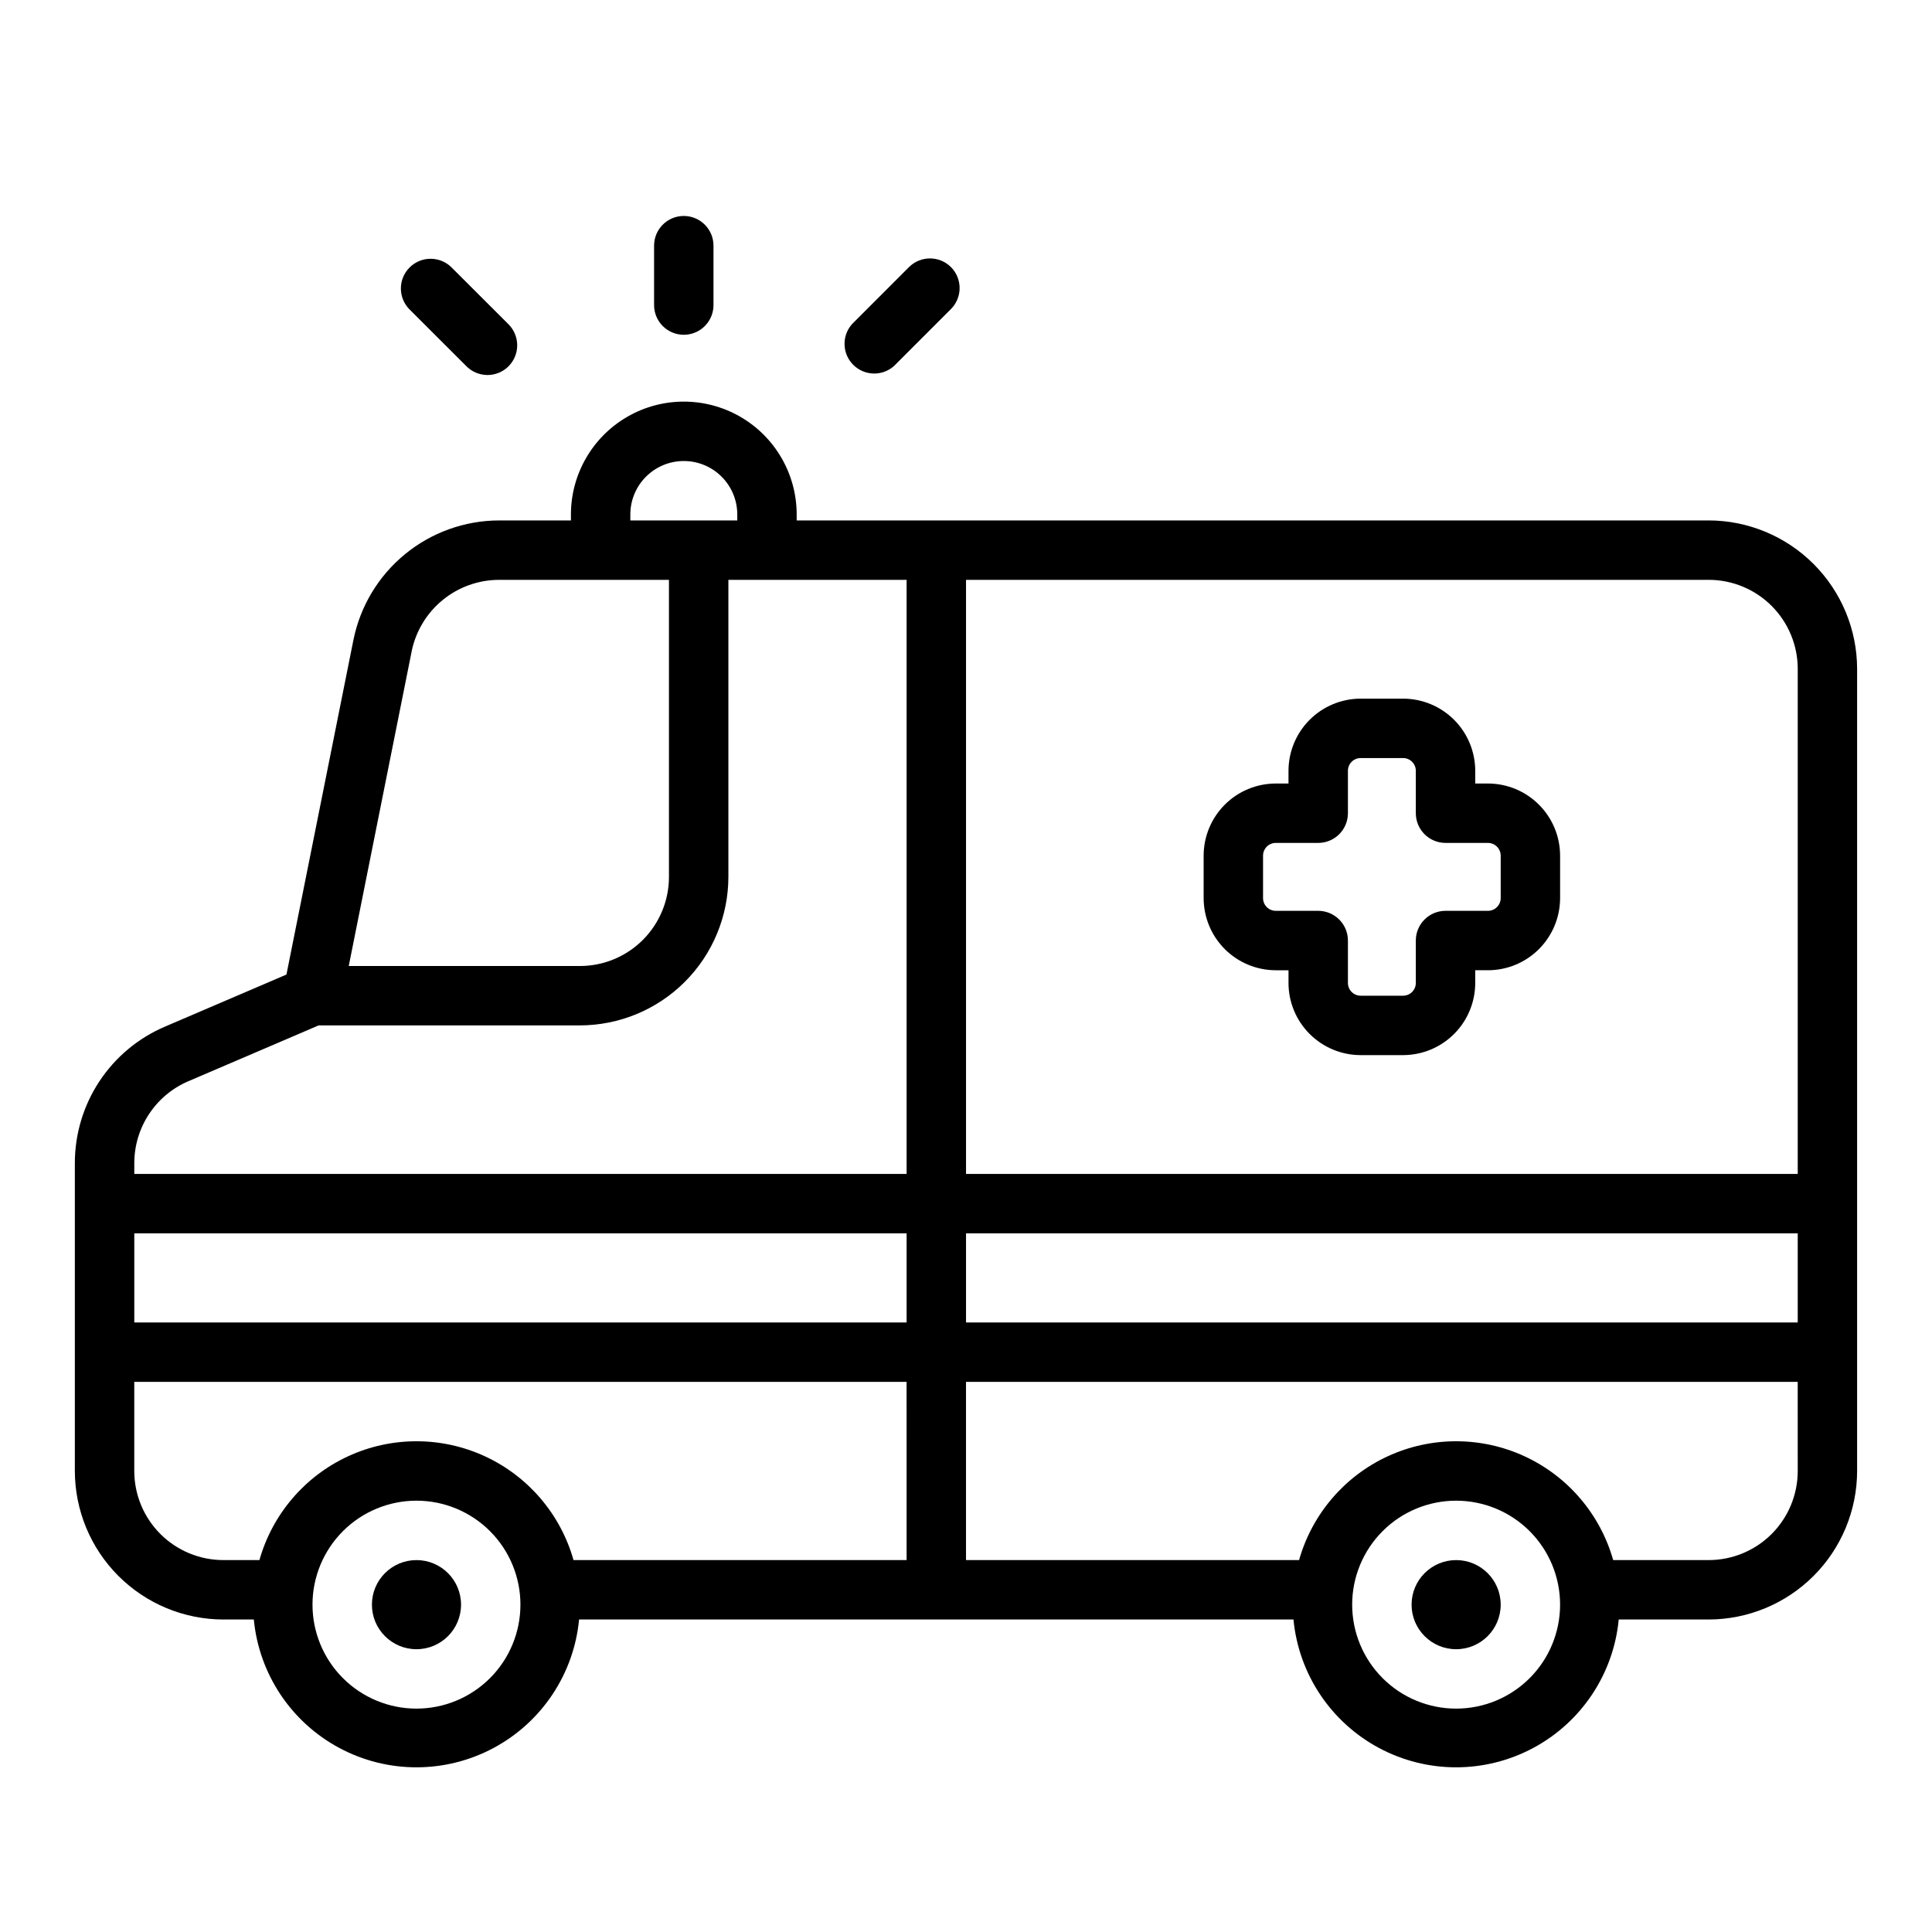 <?xml version="1.0" encoding="UTF-8"?>
<!-- Uploaded to: ICON Repo, www.iconrepo.com, Generator: ICON Repo Mixer Tools -->
<svg fill="#000000" width="800px" height="800px" version="1.1" viewBox="144 144 512 512" xmlns="http://www.w3.org/2000/svg">
 <g>
  <path d="m596.8 281.92h-241.67v-1.574c0-10.688-5.703-20.562-14.957-25.906-9.258-5.344-20.66-5.344-29.914 0-9.254 5.344-14.957 15.219-14.957 25.906v1.574h-19.059c-9.09 0.023-17.891 3.188-24.918 8.949-7.031 5.766-11.852 13.781-13.656 22.688l-17.758 88.711-32.219 13.809c-7.086 3.027-13.121 8.074-17.363 14.504-4.238 6.434-6.496 13.969-6.492 21.676v81.57c0.016 10.434 4.164 20.438 11.543 27.816s17.383 11.531 27.82 11.543h8.066c1.383 14.422 9.883 27.199 22.656 34.039 12.77 6.844 28.117 6.844 40.891 0 12.77-6.84 21.273-19.617 22.652-34.039h189.32c1.379 14.422 9.883 27.199 22.652 34.039 12.773 6.844 28.121 6.844 40.891 0 12.773-6.84 21.273-19.617 22.652-34.039h23.816c10.434-0.012 20.438-4.164 27.816-11.543 7.379-7.379 11.531-17.383 11.543-27.816v-212.55c-0.012-10.434-4.164-20.438-11.543-27.816-7.379-7.379-17.383-11.531-27.816-11.543zm-285.75-1.574h-0.004c0-7.824 6.344-14.168 14.172-14.168 7.824 0 14.168 6.344 14.168 14.168v1.574h-28.34zm-57.961 36.305h-0.004c1.082-5.348 3.981-10.156 8.199-13.617s9.504-5.356 14.961-5.367h45.035v78.719c0 6.262-2.488 12.27-6.918 16.699-4.426 4.43-10.434 6.918-16.695 6.918h-61.246zm1.281 280.15c-7.309 0-14.316-2.906-19.484-8.07-5.168-5.168-8.07-12.176-8.07-19.484 0-7.305 2.902-14.312 8.07-19.48 5.168-5.168 12.176-8.07 19.484-8.07 7.305 0 14.312 2.902 19.48 8.07 5.168 5.168 8.07 12.176 8.07 19.48 0 7.309-2.902 14.316-8.07 19.484-5.168 5.164-12.176 8.07-19.48 8.07zm129.89-39.363h-88.27c-3.438-12.168-12.031-22.227-23.52-27.52-11.484-5.293-24.711-5.293-36.199 0-11.484 5.293-20.078 15.352-23.52 27.52h-9.547c-6.266 0-12.273-2.488-16.699-6.914-4.43-4.43-6.918-10.438-6.918-16.699v-23.617h204.67zm0-62.977h-204.67v-23.613h204.67zm0-39.359h-204.67v-2.852 0.004c0-4.625 1.355-9.145 3.898-13.004s6.164-6.887 10.414-8.707l34.535-14.801h69.234c10.434-0.012 20.438-4.164 27.816-11.543 7.379-7.379 11.531-17.383 11.543-27.816v-78.719h47.23zm145.63 141.7c-7.309 0-14.316-2.906-19.48-8.07-5.168-5.168-8.07-12.176-8.07-19.484 0-7.305 2.902-14.312 8.07-19.48 5.164-5.168 12.172-8.07 19.48-8.07 7.309 0 14.316 2.902 19.484 8.07 5.164 5.168 8.066 12.176 8.066 19.48 0 7.309-2.902 14.316-8.066 19.484-5.168 5.164-12.176 8.07-19.484 8.07zm90.527-62.977c0 6.262-2.488 12.27-6.914 16.699-4.43 4.426-10.438 6.914-16.699 6.914h-25.293c-3.441-12.168-12.035-22.227-23.52-27.52-11.488-5.293-24.715-5.293-36.203 0-11.484 5.293-20.078 15.352-23.52 27.52h-88.266v-47.23h220.41zm0-39.359-220.41-0.004v-23.613h220.41zm0-39.359-220.41-0.004v-157.44h196.8c6.262 0 12.27 2.484 16.699 6.914 4.426 4.43 6.914 10.438 6.914 16.699z"/>
  <path d="m541.7 569.25c0 6.523-5.285 11.809-11.809 11.809-6.519 0-11.809-5.285-11.809-11.809 0-6.519 5.289-11.809 11.809-11.809 6.523 0 11.809 5.289 11.809 11.809"/>
  <path d="m266.18 569.25c0 6.523-5.289 11.809-11.809 11.809-6.523 0-11.809-5.285-11.809-11.809 0-6.519 5.285-11.809 11.809-11.809 6.519 0 11.809 5.289 11.809 11.809"/>
  <path d="m267.53 240.98c1.469 1.52 3.484 2.383 5.594 2.402 2.113 0.02 4.141-0.812 5.637-2.305 1.492-1.492 2.324-3.523 2.305-5.637-0.02-2.109-0.883-4.125-2.402-5.594l-15.082-15.059c-3.09-2.984-8-2.941-11.035 0.098-3.039 3.035-3.082 7.945-0.098 11.035z"/>
  <path d="m396.02 214.79c-3.074-3.074-8.059-3.074-11.133 0l-15.082 15.09c-2.777 3.117-2.641 7.863 0.32 10.812 2.957 2.949 7.703 3.078 10.812 0.289l15.082-15.09c3.051-3.07 3.051-8.031 0-11.102z"/>
  <path d="m325.21 232.72c2.086 0 4.09-0.832 5.566-2.305 1.477-1.477 2.305-3.481 2.305-5.566v-15.746c0-4.348-3.523-7.871-7.871-7.871s-7.871 3.523-7.871 7.871v15.746c0 2.086 0.828 4.09 2.305 5.566 1.477 1.473 3.477 2.305 5.566 2.305z"/>
  <path d="m538.32 351.64h-3.371v-3.371h0.004c-0.004-5.066-2.019-9.93-5.606-13.516-3.586-3.582-8.445-5.598-13.516-5.606h-11.242c-5.07 0.008-9.93 2.023-13.516 5.606-3.586 3.586-5.602 8.449-5.606 13.516v3.371h-3.371 0.004c-5.07 0.004-9.934 2.019-13.52 5.606-3.582 3.586-5.598 8.445-5.602 13.516v11.242c0.004 5.07 2.019 9.93 5.602 13.516 3.586 3.586 8.449 5.602 13.52 5.606h3.371v3.371l-0.004-0.004c0.004 5.07 2.019 9.934 5.606 13.516 3.586 3.586 8.445 5.602 13.516 5.606h11.242c5.07-0.004 9.93-2.019 13.516-5.606 3.586-3.582 5.602-8.445 5.606-13.516v-3.371h3.371l-0.004 0.004c5.07-0.004 9.934-2.019 13.516-5.606 3.586-3.586 5.602-8.445 5.606-13.516v-11.242c-0.004-5.07-2.019-9.93-5.606-13.516-3.582-3.586-8.445-5.602-13.516-5.606zm3.379 30.363c0 0.895-0.355 1.754-0.988 2.387-0.633 0.633-1.492 0.988-2.391 0.988h-11.238c-4.348 0-7.875 3.527-7.875 7.875v11.242-0.004c0 0.898-0.355 1.758-0.988 2.391-0.633 0.633-1.492 0.988-2.387 0.988h-11.242c-1.863 0-3.375-1.512-3.375-3.379v-11.238c0-2.09-0.832-4.09-2.309-5.566-1.477-1.477-3.477-2.309-5.566-2.309h-11.238c-0.898 0-1.758-0.355-2.391-0.988-0.633-0.633-0.988-1.492-0.988-2.387v-11.242c0-1.863 1.512-3.379 3.379-3.379h11.242-0.004c2.09 0 4.09-0.828 5.566-2.305 1.477-1.477 2.309-3.477 2.309-5.566v-11.242c0-0.895 0.355-1.754 0.988-2.387 0.633-0.633 1.492-0.988 2.387-0.988h11.242c0.895 0 1.754 0.355 2.387 0.988 0.633 0.633 0.988 1.492 0.988 2.387v11.242c0 2.09 0.832 4.09 2.309 5.566 1.477 1.477 3.477 2.305 5.566 2.305h11.242-0.004c0.898 0 1.758 0.359 2.391 0.992 0.633 0.633 0.988 1.492 0.988 2.387z"/>
 </g>
</svg>